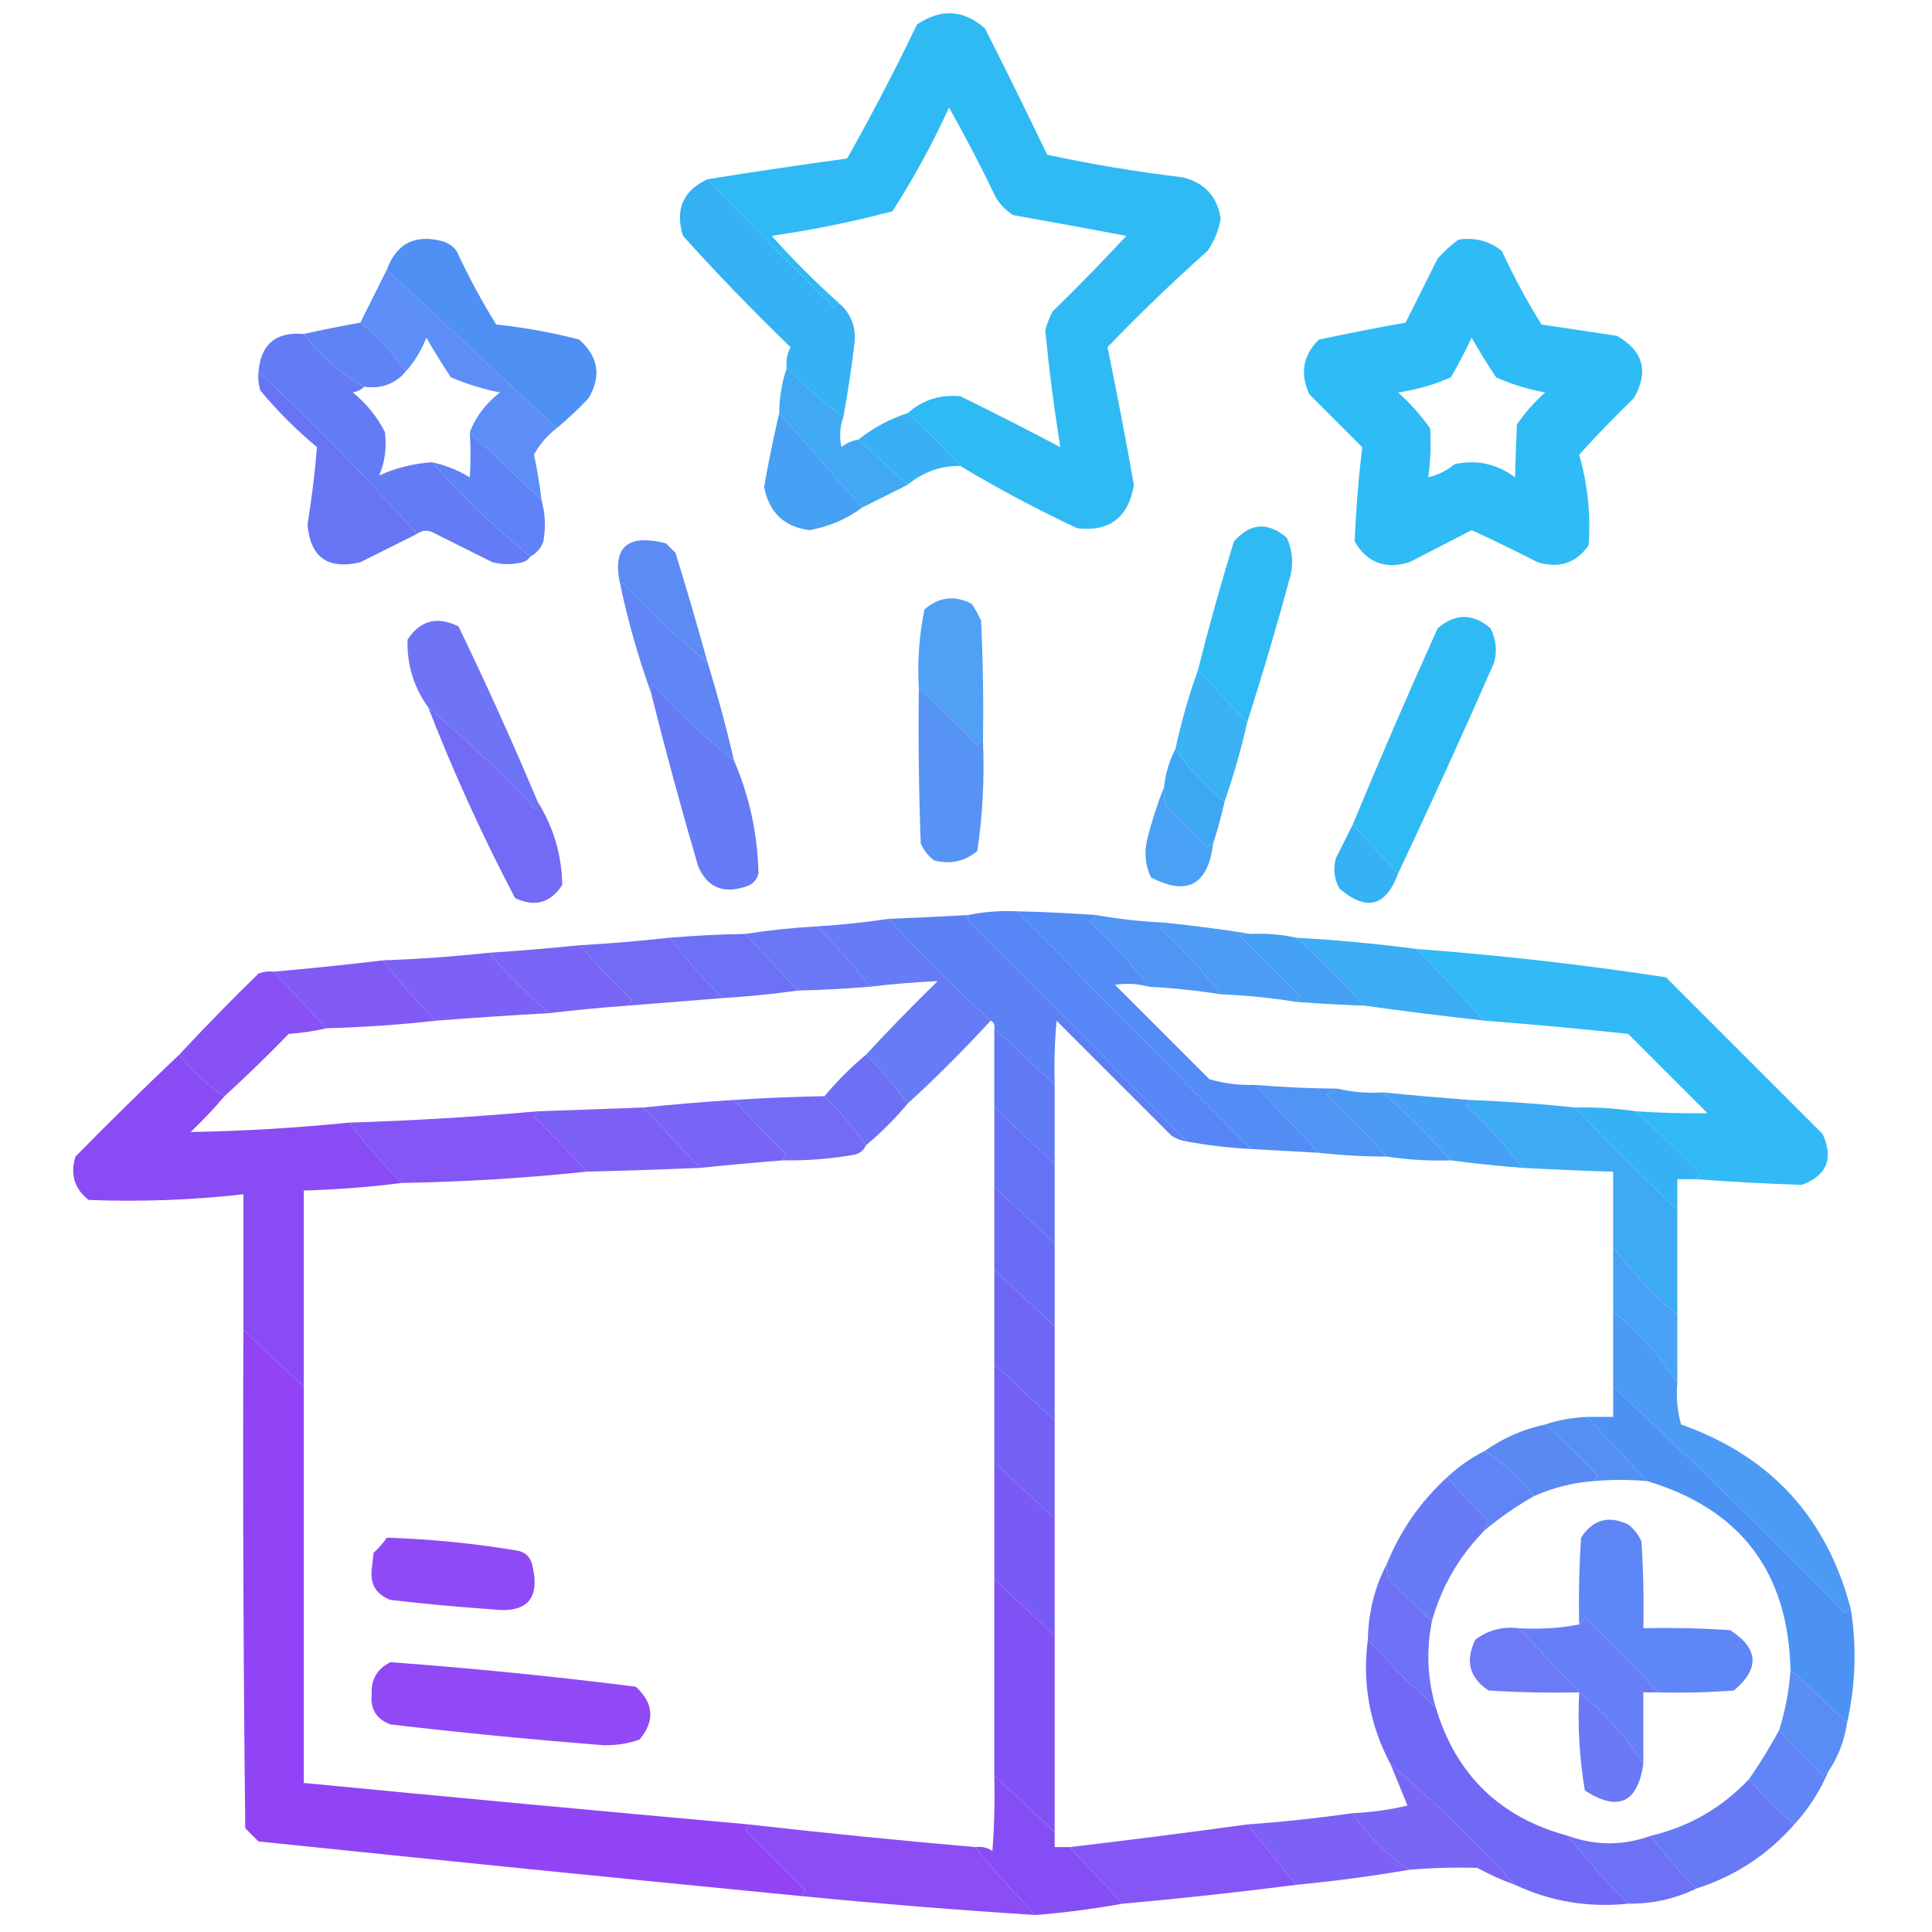 <?xml version="1.0" encoding="UTF-8"?>
<!DOCTYPE svg PUBLIC "-//W3C//DTD SVG 1.1//EN" "http://www.w3.org/Graphics/SVG/1.1/DTD/svg11.dtd">
<svg xmlns="http://www.w3.org/2000/svg" version="1.1" width="512px" height="512px" style="shape-rendering:geometricPrecision; text-rendering:geometricPrecision; image-rendering:optimizeQuality; fill-rule:evenodd; clip-rule:evenodd" xmlns:xlink="http://www.w3.org/1999/xlink">
<g><path style="opacity:0.978" fill="#2bb9f4" d="M 254.5,123.5 C 250.167,118.5 245.5,113.833 240.5,109.5C 244.508,105.998 249.175,104.498 254.5,105C 263.38,109.357 272.213,113.857 281,118.5C 279.348,108.246 278.015,97.913 277,87.5C 277.471,85.754 278.138,84.087 279,82.5C 285.681,75.986 292.181,69.319 298.5,62.5C 288.502,60.62 278.502,58.786 268.5,57C 266.667,55.833 265.167,54.333 264,52.5C 260.088,44.343 255.922,36.343 251.5,28.5C 247.15,38.035 242.15,47.202 236.5,56C 225.982,58.766 215.316,60.933 204.5,62.5C 210.215,68.881 216.215,74.881 222.5,80.5C 221.883,80.611 221.383,80.944 221,81.5C 209.631,70.298 198.465,58.965 187.5,47.5C 199.791,45.53 212.124,43.696 224.5,42C 231.049,30.403 237.216,18.569 243,6.5C 249.334,2.207 255.334,2.54 261,7.5C 266.644,18.621 272.144,29.787 277.5,41C 289.375,43.554 301.375,45.554 313.5,47C 319.283,48.449 322.616,52.116 323.5,58C 322.949,61.089 321.783,63.922 320,66.5C 310.863,74.636 302.03,83.136 293.5,92C 295.991,104.11 298.324,116.276 300.5,128.5C 299.053,137.126 294.053,140.96 285.5,140C 274.819,134.995 264.486,129.495 254.5,123.5 Z"/></g>
<g><path style="opacity:0.985" fill="#33b0f4" d="M 187.5,47.5 C 198.465,58.965 209.631,70.298 221,81.5C 221.383,80.944 221.883,80.611 222.5,80.5C 225.456,83.092 226.789,86.425 226.5,90.5C 225.715,97.209 224.715,103.876 223.5,110.5C 218.224,106.563 213.224,102.229 208.5,97.5C 208.261,95.533 208.594,93.7 209.5,92C 199.581,82.417 190.081,72.584 181,62.5C 178.844,55.489 181.011,50.489 187.5,47.5 Z"/></g>
<g><path style="opacity:0.992" fill="#4e8ff4" d="M 147.5,113.5 C 132.5,99.5 117.5,85.5 102.5,71.5C 105.101,64.43 110.101,61.93 117.5,64C 118.931,64.465 120.097,65.299 121,66.5C 124.118,73.239 127.618,79.739 131.5,86C 138.963,86.779 146.296,88.113 153.5,90C 158.586,94.506 159.42,99.673 156,105.5C 153.297,108.371 150.464,111.038 147.5,113.5 Z"/></g>
<g><path style="opacity:0.98" fill="#2bbaf4" d="M 386.5,63.5 C 390.839,62.846 394.673,63.846 398,66.5C 401.104,73.207 404.604,79.707 408.5,86C 415.167,87 421.833,88 428.5,89C 435.502,93.005 437.002,98.505 433,105.5C 427.985,110.348 423.152,115.348 418.5,120.5C 420.754,128.357 421.588,136.357 421,144.5C 417.702,149.22 413.202,150.72 407.5,149C 401.728,146.031 395.895,143.197 390,140.5C 384.51,143.316 379.01,146.15 373.5,149C 367.11,150.942 362.277,149.109 359,143.5C 359.341,135.128 360.008,126.795 361,118.5C 356.333,113.833 351.667,109.167 347,104.5C 344.452,99.034 345.286,94.2 349.5,90C 357.137,88.361 364.803,86.861 372.5,85.5C 375.333,79.833 378.167,74.167 381,68.5C 382.73,66.598 384.563,64.931 386.5,63.5 Z M 378.5,126.5 C 379.097,122.168 379.263,117.835 379,113.5C 376.537,110.035 373.704,106.869 370.5,104C 375.373,103.302 380.04,101.968 384.5,100C 386.461,96.579 388.294,93.079 390,89.5C 392.041,93.084 394.208,96.584 396.5,100C 400.654,101.861 404.987,103.194 409.5,104C 406.628,106.537 404.128,109.37 402,112.5C 401.788,117.258 401.622,121.925 401.5,126.5C 396.691,122.911 391.357,121.744 385.5,123C 383.423,124.705 381.09,125.872 378.5,126.5 Z"/></g>
<g><path style="opacity:0.944" fill="#5487f5" d="M 102.5,71.5 C 117.5,85.5 132.5,99.5 147.5,113.5C 144.997,115.414 142.997,117.748 141.5,120.5C 142.384,124.473 143.051,128.473 143.5,132.5C 137.167,126.5 130.833,120.5 124.5,114.5C 126.158,110.328 128.825,106.828 132.5,104C 128.025,103.123 123.692,101.789 119.5,100C 117.208,96.584 115.041,93.084 113,89.5C 111.643,92.898 109.81,95.898 107.5,98.5C 104.23,93.56 100.23,89.227 95.5,85.5C 97.833,80.833 100.167,76.167 102.5,71.5 Z"/></g>
<g><path style="opacity:0.966" fill="#5a7ff5" d="M 95.5,85.5 C 100.23,89.227 104.23,93.56 107.5,98.5C 104.678,101.778 101.012,103.111 96.5,102.5C 90.305,98.981 84.971,94.314 80.5,88.5C 85.39,87.415 90.39,86.415 95.5,85.5 Z"/></g>
<g><path style="opacity:0.973" fill="#6079f5" d="M 80.5,88.5 C 84.971,94.314 90.305,98.981 96.5,102.5C 95.737,103.268 94.737,103.768 93.5,104C 97.119,106.944 99.953,110.444 102,114.5C 102.531,118.477 102.031,122.31 100.5,126C 104.861,124.009 109.528,122.842 114.5,122.5C 122.554,131.555 131.221,139.889 140.5,147.5C 140.082,148.222 139.416,148.722 138.5,149C 135.833,149.667 133.167,149.667 130.5,149C 125.167,146.333 119.833,143.667 114.5,141C 113.072,140.421 111.738,140.588 110.5,141.5C 97.219,126.551 83.219,112.218 68.5,98.5C 69.129,91.209 73.129,87.876 80.5,88.5 Z"/></g>
<g><path style="opacity:0.966" fill="#3ba6f4" d="M 208.5,97.5 C 213.224,102.229 218.224,106.563 223.5,110.5C 222.565,113.113 222.398,115.779 223,118.5C 224.33,117.418 225.83,116.751 227.5,116.5C 231.859,120.528 236.193,124.528 240.5,128.5C 236.5,130.5 232.5,132.5 228.5,134.5C 221.167,126.167 213.833,117.833 206.5,109.5C 206.529,105.36 207.196,101.36 208.5,97.5 Z"/></g>
<g><path style="opacity:0.975" fill="#429ef4" d="M 206.5,109.5 C 213.833,117.833 221.167,126.167 228.5,134.5C 224.334,137.581 219.667,139.581 214.5,140.5C 207.768,139.602 203.768,135.769 202.5,129C 203.689,122.338 205.022,115.838 206.5,109.5 Z"/></g>
<g><path style="opacity:0.976" fill="#35aef4" d="M 240.5,109.5 C 245.5,113.833 250.167,118.5 254.5,123.5C 249.379,123.371 244.712,125.038 240.5,128.5C 236.193,124.528 231.859,120.528 227.5,116.5C 231.347,113.407 235.68,111.074 240.5,109.5 Z"/></g>
<g><path style="opacity:0.968" fill="#5a7ff5" d="M 124.5,114.5 C 130.833,120.5 137.167,126.5 143.5,132.5C 144.511,136.112 144.678,139.779 144,143.5C 143.34,145.324 142.173,146.657 140.5,147.5C 131.221,139.889 122.554,131.555 114.5,122.5C 118.027,123.26 121.36,124.594 124.5,126.5C 124.751,122.63 124.751,118.63 124.5,114.5 Z"/></g>
<g><path style="opacity:0.974" fill="#6472f5" d="M 68.5,98.5 C 83.219,112.218 97.219,126.551 110.5,141.5C 105.527,143.987 100.527,146.487 95.5,149C 86.88,151.033 82.213,147.7 81.5,139C 82.616,132.15 83.45,125.317 84,118.5C 78.527,113.939 73.527,108.939 69,103.5C 68.507,101.866 68.34,100.199 68.5,98.5 Z"/></g>
<g><path style="opacity:0.973" fill="#2bb9f4" d="M 330.5,191.5 C 326.167,186.833 321.833,182.167 317.5,177.5C 320.351,166.097 323.518,154.764 327,143.5C 331.344,138.564 336.01,138.231 341,142.5C 342.483,145.702 342.817,149.036 342,152.5C 338.428,165.702 334.595,178.702 330.5,191.5 Z"/></g>
<g><path style="opacity:0.954" fill="#5586f5" d="M 187.5,175.5 C 179.589,169.094 172.089,162.094 165,154.5C 164.601,154.728 164.435,155.062 164.5,155.5C 162.021,145.147 166.021,141.313 176.5,144C 177.333,144.833 178.167,145.667 179,146.5C 181.992,156.14 184.826,165.806 187.5,175.5 Z"/></g>
<g><path style="opacity:0.959" fill="#5a80f5" d="M 187.5,175.5 C 190.145,184.08 192.478,192.747 194.5,201.5C 187.198,195.725 180.031,189.058 173,181.5C 172.536,182.094 172.369,182.761 172.5,183.5C 169.231,174.438 166.565,165.105 164.5,155.5C 164.435,155.062 164.601,154.728 165,154.5C 172.089,162.094 179.589,169.094 187.5,175.5 Z"/></g>
<g><path style="opacity:0.974" fill="#2bb9f4" d="M 370.5,231.5 C 366.5,227.167 362.5,222.833 358.5,218.5C 365.713,201.072 373.213,183.738 381,166.5C 385.667,162.5 390.333,162.5 395,166.5C 396.457,169.366 396.79,172.366 396,175.5C 387.725,194.376 379.225,213.043 370.5,231.5 Z"/></g>
<g><path style="opacity:0.955" fill="#696df5" d="M 142.5,212.5 C 142.631,213.239 142.464,213.906 142,214.5C 132.635,204.615 123.135,195.615 113.5,187.5C 109.648,182.126 107.815,176.126 108,169.5C 111.366,164.391 115.866,163.224 121.5,166C 128.915,181.328 135.915,196.828 142.5,212.5 Z"/></g>
<g><path style="opacity:0.94" fill="#459af4" d="M 260.5,196.5 C 259.883,196.611 259.383,196.944 259,197.5C 253.965,192.297 248.798,187.297 243.5,182.5C 243.075,175.385 243.575,168.385 245,161.5C 248.795,158.197 252.962,157.697 257.5,160C 258.46,161.419 259.293,162.919 260,164.5C 260.5,175.161 260.667,185.828 260.5,196.5 Z"/></g>
<g><path style="opacity:0.968" fill="#6177f5" d="M 194.5,201.5 C 198.612,211.022 200.779,221.022 201,231.5C 200.5,233.333 199.333,234.5 197.5,235C 191.521,236.928 187.354,235.095 185,229.5C 180.516,214.229 176.349,198.896 172.5,183.5C 172.369,182.761 172.536,182.094 173,181.5C 180.031,189.058 187.198,195.725 194.5,201.5 Z"/></g>
<g><path style="opacity:0.962" fill="#33b0f3" d="M 317.5,177.5 C 321.833,182.167 326.167,186.833 330.5,191.5C 328.9,198.632 326.9,205.632 324.5,212.5C 319.438,208.441 315.105,203.774 311.5,198.5C 313.053,191.273 315.053,184.273 317.5,177.5 Z"/></g>
<g><path style="opacity:0.969" fill="#6e67f5" d="M 142.5,212.5 C 146.702,219.235 148.868,226.569 149,234.5C 145.929,239.299 141.762,240.465 136.5,238C 127.888,221.608 120.221,204.774 113.5,187.5C 123.135,195.615 132.635,204.615 142,214.5C 142.464,213.906 142.631,213.239 142.5,212.5 Z"/></g>
<g><path style="opacity:0.952" fill="#4f8ef4" d="M 243.5,182.5 C 248.798,187.297 253.965,192.297 259,197.5C 259.383,196.944 259.883,196.611 260.5,196.5C 260.92,206.247 260.42,215.914 259,225.5C 255.662,228.318 251.829,229.151 247.5,228C 245.951,226.786 244.785,225.286 244,223.5C 243.5,209.837 243.333,196.171 243.5,182.5 Z"/></g>
<g><path style="opacity:0.982" fill="#3ba6f4" d="M 311.5,198.5 C 315.105,203.774 319.438,208.441 324.5,212.5C 323.697,216.239 322.697,219.905 321.5,223.5C 320.883,223.611 320.383,223.944 320,224.5C 316.333,220.833 312.667,217.167 309,213.5C 308.506,211.866 308.34,210.199 308.5,208.5C 308.899,204.884 309.899,201.55 311.5,198.5 Z"/></g>
<g><path style="opacity:0.967" fill="#429ef4" d="M 308.5,208.5 C 308.34,210.199 308.506,211.866 309,213.5C 312.667,217.167 316.333,220.833 320,224.5C 320.383,223.944 320.883,223.611 321.5,223.5C 320.141,234.545 314.641,237.545 305,232.5C 303.517,229.298 303.183,225.964 304,222.5C 305.237,217.627 306.737,212.96 308.5,208.5 Z"/></g>
<g><path style="opacity:0.981" fill="#32b1f4" d="M 358.5,218.5 C 362.5,222.833 366.5,227.167 370.5,231.5C 367.29,240.261 362.123,241.594 355,235.5C 353.578,232.97 353.245,230.303 354,227.5C 355.546,224.408 357.046,221.408 358.5,218.5 Z"/></g>
<g><path style="opacity:0.988" fill="#5586f5" d="M 269.5,241.5 C 290.167,262.5 310.833,283.5 331.5,304.5C 325.651,304.184 319.984,303.518 314.5,302.5C 295.535,283.035 276.368,263.701 257,244.5C 256.536,243.906 256.369,243.239 256.5,242.5C 260.768,241.627 265.102,241.294 269.5,241.5 Z"/></g>
<g><path style="opacity:0.991" fill="#518bf4" d="M 269.5,241.5 C 276.51,241.668 283.51,242.001 290.5,242.5C 290.082,243.222 289.416,243.722 288.5,244C 294.431,249.424 299.764,255.258 304.5,261.5C 301.531,260.671 298.531,260.505 295.5,261C 303.833,269.333 312.167,277.667 320.5,286C 324.418,287.156 328.418,287.656 332.5,287.5C 338.167,293.5 343.833,299.5 349.5,305.5C 343.5,305.167 337.5,304.833 331.5,304.5C 310.833,283.5 290.167,262.5 269.5,241.5 Z"/></g>
<g><path style="opacity:0.989" fill="#5a80f5" d="M 256.5,242.5 C 256.369,243.239 256.536,243.906 257,244.5C 276.368,263.701 295.535,283.035 314.5,302.5C 313.078,302.291 311.745,301.791 310.5,301C 300.333,290.833 290.167,280.667 280,270.5C 279.501,276.157 279.334,281.824 279.5,287.5C 274.167,282.5 268.833,277.5 263.5,272.5C 263.672,271.508 263.338,270.842 262.5,270.5C 253.167,261.833 244.167,252.833 235.5,243.5C 242.504,243.227 249.504,242.894 256.5,242.5 Z"/></g>
<g><path style="opacity:0.965" fill="#4b92f3" d="M 290.5,242.5 C 296.411,243.558 302.411,244.225 308.5,244.5C 308.389,245.117 308.056,245.617 307.5,246C 313.431,251.424 318.764,257.258 323.5,263.5C 317.22,262.505 310.886,261.839 304.5,261.5C 299.764,255.258 294.431,249.424 288.5,244C 289.416,243.722 290.082,243.222 290.5,242.5 Z"/></g>
<g><path style="opacity:0.968" fill="#6178f5" d="M 235.5,243.5 C 244.167,252.833 253.167,261.833 262.5,270.5C 255.5,278.167 248.167,285.5 240.5,292.5C 237.232,287.893 233.565,283.559 229.5,279.5C 235.631,272.869 241.964,266.369 248.5,260C 242.551,260.274 236.551,260.774 230.5,261.5C 226.228,255.89 221.562,250.557 216.5,245.5C 222.909,245.106 229.242,244.439 235.5,243.5 Z"/></g>
<g><path style="opacity:0.968" fill="#4698f3" d="M 308.5,244.5 C 316.324,245.312 323.991,246.312 331.5,247.5C 330.448,247.351 329.448,247.517 328.5,248C 333.833,253.333 339.167,258.667 344.5,264C 343.944,264.383 343.611,264.883 343.5,265.5C 336.892,264.439 330.225,263.773 323.5,263.5C 318.764,257.258 313.431,251.424 307.5,246C 308.056,245.617 308.389,245.117 308.5,244.5 Z"/></g>
<g><path style="opacity:0.968" fill="#6573f5" d="M 216.5,245.5 C 221.562,250.557 226.228,255.89 230.5,261.5C 224.178,262.014 217.845,262.347 211.5,262.5C 206.833,257.5 202.167,252.5 197.5,247.5C 203.658,246.535 209.992,245.868 216.5,245.5 Z"/></g>
<g><path style="opacity:0.97" fill="#696df5" d="M 197.5,247.5 C 202.167,252.5 206.833,257.5 211.5,262.5C 204.906,263.419 198.24,264.085 191.5,264.5C 186.438,259.443 181.772,254.11 177.5,248.5C 184.153,247.946 190.82,247.612 197.5,247.5 Z"/></g>
<g><path style="opacity:0.969" fill="#409ff3" d="M 331.5,247.5 C 335.566,247.307 339.566,247.64 343.5,248.5C 349.806,254.14 355.806,260.14 361.5,266.5C 355.491,266.299 349.491,265.966 343.5,265.5C 343.611,264.883 343.944,264.383 344.5,264C 339.167,258.667 333.833,253.333 328.5,248C 329.448,247.517 330.448,247.351 331.5,247.5 Z"/></g>
<g><path style="opacity:0.97" fill="#6e67f5" d="M 177.5,248.5 C 181.772,254.11 186.438,259.443 191.5,264.5C 183.167,265.167 174.833,265.833 166.5,266.5C 166.611,265.883 166.944,265.383 167.5,265C 162.63,260.298 157.963,255.465 153.5,250.5C 161.524,250.054 169.524,249.387 177.5,248.5 Z"/></g>
<g><path style="opacity:0.962" fill="#7360f5" d="M 153.5,250.5 C 157.963,255.465 162.63,260.298 167.5,265C 166.944,265.383 166.611,265.883 166.5,266.5C 159.475,267.002 152.475,267.669 145.5,268.5C 139.86,263.527 134.527,258.194 129.5,252.5C 137.518,251.986 145.518,251.319 153.5,250.5 Z"/></g>
<g><path style="opacity:0.979" fill="#38aaf4" d="M 343.5,248.5 C 354.213,249.105 364.88,250.105 375.5,251.5C 381.5,257.833 387.5,264.167 393.5,270.5C 382.695,269.289 372.028,267.956 361.5,266.5C 355.806,260.14 349.806,254.14 343.5,248.5 Z"/></g>
<g><path style="opacity:0.963" fill="#785af5" d="M 129.5,252.5 C 134.527,258.194 139.86,263.527 145.5,268.5C 135.492,269.056 125.492,269.723 115.5,270.5C 110.438,265.443 105.772,260.11 101.5,254.5C 110.861,254.164 120.194,253.498 129.5,252.5 Z"/></g>
<g><path style="opacity:0.976" fill="#2cb8f4" d="M 375.5,251.5 C 397.636,253.146 419.636,255.646 441.5,259C 455.333,272.833 469.167,286.667 483,300.5C 485.993,307.01 484.16,311.51 477.5,314C 468.186,313.702 458.853,313.202 449.5,312.5C 449.611,311.883 449.944,311.383 450.5,311C 444.938,305.27 439.271,299.77 433.5,294.5C 439.842,294.935 446.175,295.102 452.5,295C 445.5,288 438.5,281 431.5,274C 418.845,272.634 406.179,271.468 393.5,270.5C 387.5,264.167 381.5,257.833 375.5,251.5 Z"/></g>
<g><path style="opacity:0.964" fill="#7d54f5" d="M 101.5,254.5 C 105.772,260.11 110.438,265.443 115.5,270.5C 105.869,271.574 96.202,272.241 86.5,272.5C 81.833,267.5 77.167,262.5 72.5,257.5C 82.221,256.651 91.887,255.651 101.5,254.5 Z"/></g>
<g><path style="opacity:0.974" fill="#844df4" d="M 72.5,257.5 C 77.167,262.5 81.833,267.5 86.5,272.5C 83.253,273.252 79.919,273.752 76.5,274C 70.965,279.703 65.298,285.203 59.5,290.5C 54.895,287.564 50.895,283.898 47.5,279.5C 54.297,272.202 61.297,265.035 68.5,258C 69.793,257.51 71.127,257.343 72.5,257.5 Z"/></g>
<g><path style="opacity:1" fill="#6079f5" d="M 263.5,272.5 C 268.833,277.5 274.167,282.5 279.5,287.5C 279.5,294.5 279.5,301.5 279.5,308.5C 274.167,303.5 268.833,298.5 263.5,293.5C 263.5,286.5 263.5,279.5 263.5,272.5 Z"/></g>
<g><path style="opacity:0.979" fill="#8748f4" d="M 47.5,279.5 C 50.895,283.898 54.895,287.564 59.5,290.5C 56.704,293.797 53.704,296.964 50.5,300C 64.569,299.746 78.569,298.912 92.5,297.5C 96.772,303.11 101.438,308.443 106.5,313.5C 98.014,314.574 89.347,315.241 80.5,315.5C 80.5,332.833 80.5,350.167 80.5,367.5C 75.167,362.5 69.833,357.5 64.5,352.5C 64.5,340.5 64.5,328.5 64.5,316.5C 50.881,318.029 37.215,318.529 23.5,318C 19.724,315.045 18.557,311.212 20,306.5C 29.035,297.298 38.202,288.298 47.5,279.5 Z"/></g>
<g><path style="opacity:0.979" fill="#696df5" d="M 229.5,279.5 C 233.565,283.559 237.232,287.893 240.5,292.5C 237.167,296.5 233.5,300.167 229.5,303.5C 226.232,298.893 222.565,294.559 218.5,290.5C 221.833,286.5 225.5,282.833 229.5,279.5 Z"/></g>
<g><path style="opacity:0.974" fill="#4c92f4" d="M 332.5,287.5 C 339.817,288.118 347.151,288.451 354.5,288.5C 353.737,289.268 352.737,289.768 351.5,290C 357.036,295.369 362.37,300.869 367.5,306.5C 361.477,306.498 355.477,306.165 349.5,305.5C 343.833,299.5 338.167,293.5 332.5,287.5 Z"/></g>
<g><path style="opacity:0.975" fill="#4698f4" d="M 354.5,288.5 C 358.4,289.43 362.4,289.763 366.5,289.5C 372.806,295.14 378.806,301.14 384.5,307.5C 378.788,307.687 373.121,307.354 367.5,306.5C 362.37,300.869 357.036,295.369 351.5,290C 352.737,289.768 353.737,289.268 354.5,288.5 Z"/></g>
<g><path style="opacity:0.963" fill="#6e66f5" d="M 218.5,290.5 C 222.565,294.559 226.232,298.893 229.5,303.5C 228.942,304.79 227.942,305.623 226.5,306C 220.213,307.107 213.88,307.607 207.5,307.5C 207.611,306.883 207.944,306.383 208.5,306C 203.63,301.298 198.963,296.465 194.5,291.5C 202.49,290.977 210.49,290.644 218.5,290.5 Z"/></g>
<g><path style="opacity:0.969" fill="#419ff4" d="M 366.5,289.5 C 374.151,290.255 381.817,290.921 389.5,291.5C 389.389,292.117 389.056,292.617 388.5,293C 394.098,298.091 399.098,303.591 403.5,309.5C 397.008,309.006 390.675,308.339 384.5,307.5C 378.806,301.14 372.806,295.14 366.5,289.5 Z"/></g>
<g><path style="opacity:0.964" fill="#7360f5" d="M 194.5,291.5 C 198.963,296.465 203.63,301.298 208.5,306C 207.944,306.383 207.611,306.883 207.5,307.5C 200.143,308.084 192.809,308.751 185.5,309.5C 180.5,304.167 175.5,298.833 170.5,293.5C 178.465,292.668 186.465,292.002 194.5,291.5 Z"/></g>
<g><path style="opacity:0.979" fill="#39a9f4" d="M 389.5,291.5 C 398.868,291.858 408.202,292.524 417.5,293.5C 426.167,302.833 435.167,311.833 444.5,320.5C 444.5,329.833 444.5,339.167 444.5,348.5C 438.076,343.08 432.41,337.08 427.5,330.5C 427.5,323.833 427.5,317.167 427.5,310.5C 419.495,310.269 411.495,309.935 403.5,309.5C 399.098,303.591 394.098,298.091 388.5,293C 389.056,292.617 389.389,292.117 389.5,291.5 Z"/></g>
<g><path style="opacity:0.961" fill="#785af5" d="M 170.5,293.5 C 175.5,298.833 180.5,304.167 185.5,309.5C 175.503,309.916 165.503,310.25 155.5,310.5C 151.037,305.535 146.37,300.702 141.5,296C 142.056,295.617 142.389,295.117 142.5,294.5C 151.833,294.167 161.167,293.833 170.5,293.5 Z"/></g>
<g><path style="opacity:0.985" fill="#32b1f3" d="M 417.5,293.5 C 422.87,293.392 428.203,293.725 433.5,294.5C 439.271,299.77 444.938,305.27 450.5,311C 449.944,311.383 449.611,311.883 449.5,312.5C 447.833,312.5 446.167,312.5 444.5,312.5C 444.5,315.167 444.5,317.833 444.5,320.5C 435.167,311.833 426.167,302.833 417.5,293.5 Z"/></g>
<g><path style="opacity:0.967" fill="#8051f5" d="M 142.5,294.5 C 142.389,295.117 142.056,295.617 141.5,296C 146.37,300.702 151.037,305.535 155.5,310.5C 139.361,312.196 123.027,313.196 106.5,313.5C 101.438,308.443 96.772,303.11 92.5,297.5C 109.211,296.997 125.878,295.997 142.5,294.5 Z"/></g>
<g><path style="opacity:1" fill="#6473f5" d="M 263.5,293.5 C 268.833,298.5 274.167,303.5 279.5,308.5C 279.5,315.5 279.5,322.5 279.5,329.5C 274.167,324.5 268.833,319.5 263.5,314.5C 263.5,307.5 263.5,300.5 263.5,293.5 Z"/></g>
<g><path style="opacity:1" fill="#696df5" d="M 263.5,314.5 C 268.833,319.5 274.167,324.5 279.5,329.5C 279.5,336.833 279.5,344.167 279.5,351.5C 274.167,346.5 268.833,341.5 263.5,336.5C 263.5,329.167 263.5,321.833 263.5,314.5 Z"/></g>
<g><path style="opacity:0.968" fill="#419ff4" d="M 427.5,330.5 C 432.41,337.08 438.076,343.08 444.5,348.5C 444.5,354.5 444.5,360.5 444.5,366.5C 440.007,359.328 434.34,352.995 427.5,347.5C 427.5,341.833 427.5,336.167 427.5,330.5 Z"/></g>
<g><path style="opacity:1" fill="#6e67f5" d="M 263.5,336.5 C 268.833,341.5 274.167,346.5 279.5,351.5C 279.5,359.833 279.5,368.167 279.5,376.5C 274.167,371.5 268.833,366.5 263.5,361.5C 263.5,353.167 263.5,344.833 263.5,336.5 Z"/></g>
<g><path style="opacity:0.971" fill="#4698f4" d="M 427.5,347.5 C 434.34,352.995 440.007,359.328 444.5,366.5C 444.177,370.226 444.511,373.893 445.5,377.5C 469.191,385.858 484.191,402.191 490.5,426.5C 489.883,426.611 489.383,426.944 489,427.5C 468.915,406.913 448.415,386.913 427.5,367.5C 427.5,360.833 427.5,354.167 427.5,347.5 Z"/></g>
<g><path style="opacity:0.976" fill="#8d40f5" d="M 64.5,352.5 C 69.833,357.5 75.167,362.5 80.5,367.5C 80.5,402.5 80.5,437.5 80.5,472.5C 119.82,476.299 159.154,479.965 198.5,483.5C 198.389,484.117 198.056,484.617 197.5,485C 202.833,490.333 208.167,495.667 213.5,501C 212.944,501.383 212.611,501.883 212.5,502.5C 164.496,497.818 116.496,492.984 68.5,488C 67.333,486.833 66.167,485.667 65,484.5C 64.5,440.501 64.333,396.501 64.5,352.5 Z"/></g>
<g><path style="opacity:1" fill="#7360f5" d="M 263.5,361.5 C 268.833,366.5 274.167,371.5 279.5,376.5C 279.5,385.167 279.5,393.833 279.5,402.5C 274.167,397.5 268.833,392.5 263.5,387.5C 263.5,378.833 263.5,370.167 263.5,361.5 Z"/></g>
<g><path style="opacity:0.997" fill="#4b92f4" d="M 427.5,367.5 C 448.415,386.913 468.915,406.913 489,427.5C 489.383,426.944 489.883,426.611 490.5,426.5C 492.075,436.602 491.742,446.602 489.5,456.5C 484.5,451.833 479.5,447.167 474.5,442.5C 473.886,416.58 461.219,399.913 436.5,392.5C 431.167,386.833 425.833,381.167 420.5,375.5C 422.833,375.5 425.167,375.5 427.5,375.5C 427.5,372.833 427.5,370.167 427.5,367.5 Z"/></g>
<g><path style="opacity:0.965" fill="#4f8df4" d="M 420.5,375.5 C 425.833,381.167 431.167,386.833 436.5,392.5C 431.676,392.095 427.01,392.095 422.5,392.5C 422.611,391.883 422.944,391.383 423.5,391C 418.938,386.269 414.271,381.769 409.5,377.5C 413.042,376.325 416.709,375.659 420.5,375.5 Z"/></g>
<g><path style="opacity:0.97" fill="#5587f4" d="M 409.5,377.5 C 414.271,381.769 418.938,386.269 423.5,391C 422.944,391.383 422.611,391.883 422.5,392.5C 416.918,392.896 411.585,394.229 406.5,396.5C 402.773,391.77 398.44,387.77 393.5,384.5C 398.296,381.106 403.629,378.772 409.5,377.5 Z"/></g>
<g><path style="opacity:0.964" fill="#5a80f5" d="M 393.5,384.5 C 398.44,387.77 402.773,391.77 406.5,396.5C 401.891,399.11 397.558,402.11 393.5,405.5C 393.414,404.504 393.748,403.671 394.5,403C 390.63,399.298 386.963,395.464 383.5,391.5C 386.484,388.674 389.817,386.341 393.5,384.5 Z"/></g>
<g><path style="opacity:1" fill="#785af5" d="M 263.5,387.5 C 268.833,392.5 274.167,397.5 279.5,402.5C 279.5,412.833 279.5,423.167 279.5,433.5C 274.167,428.5 268.833,423.5 263.5,418.5C 263.5,408.167 263.5,397.833 263.5,387.5 Z"/></g>
<g><path style="opacity:0.963" fill="#6375f5" d="M 383.5,391.5 C 386.963,395.464 390.63,399.298 394.5,403C 393.748,403.671 393.414,404.504 393.5,405.5C 386.754,412.331 382.087,420.331 379.5,429.5C 375.536,426.037 371.702,422.37 368,418.5C 367.51,417.207 367.343,415.873 367.5,414.5C 371.111,405.603 376.444,397.936 383.5,391.5 Z"/></g>
<g><path style="opacity:0.958" fill="#8c43f5" d="M 102.5,407.5 C 114.263,407.876 125.929,409.043 137.5,411C 139.333,411.5 140.5,412.667 141,414.5C 143.281,423.616 139.781,427.616 130.5,426.5C 121.481,425.877 112.481,425.044 103.5,424C 99.762,422.601 98.096,419.934 98.5,416C 98.667,414.5 98.833,413 99,411.5C 100.376,410.295 101.542,408.962 102.5,407.5 Z"/></g>
<g><path style="opacity:0.964" fill="#5982f5" d="M 439.5,448.5 C 433.203,441.702 426.703,435.035 420,428.5C 419.722,429.416 419.222,430.082 418.5,430.5C 418.334,422.826 418.5,415.159 419,407.5C 422.089,402.695 426.256,401.528 431.5,404C 433.049,405.214 434.215,406.714 435,408.5C 435.5,416.159 435.666,423.826 435.5,431.5C 443.174,431.334 450.841,431.5 458.5,432C 466.074,436.874 466.408,442.208 459.5,448C 452.842,448.5 446.175,448.666 439.5,448.5 Z"/></g>
<g><path style="opacity:0.964" fill="#696df5" d="M 367.5,414.5 C 367.343,415.873 367.51,417.207 368,418.5C 371.702,422.37 375.536,426.037 379.5,429.5C 377.929,437.26 378.263,444.927 380.5,452.5C 374.167,446.833 368.167,440.833 362.5,434.5C 362.624,427.337 364.291,420.67 367.5,414.5 Z"/></g>
<g><path style="opacity:0.952" fill="#6079f5" d="M 439.5,448.5 C 438.167,448.5 436.833,448.5 435.5,448.5C 435.5,454.833 435.5,461.167 435.5,467.5C 431.007,460.328 425.34,453.995 418.5,448.5C 413.167,442.833 407.833,437.167 402.5,431.5C 408.026,431.821 413.36,431.488 418.5,430.5C 419.222,430.082 419.722,429.416 420,428.5C 426.703,435.035 433.203,441.702 439.5,448.5 Z"/></g>
<g><path style="opacity:0.946" fill="#6573f5" d="M 402.5,431.5 C 407.833,437.167 413.167,442.833 418.5,448.5C 410.493,448.666 402.493,448.5 394.5,448C 389.391,444.634 388.224,440.134 391,434.5C 394.377,431.987 398.21,430.987 402.5,431.5 Z"/></g>
<g><path style="opacity:0.977" fill="#6e66f5" d="M 362.5,434.5 C 368.167,440.833 374.167,446.833 380.5,452.5C 385.835,470.337 397.502,481.67 415.5,486.5C 420.44,492.778 425.773,498.778 431.5,504.5C 420.983,505.594 410.983,503.927 401.5,499.5C 390.833,487.823 379.833,477.156 368.5,467.5C 362.966,457.081 360.966,446.081 362.5,434.5 Z"/></g>
<g><path style="opacity:0.958" fill="#8d42f5" d="M 103.5,440.5 C 125.231,442.097 146.898,444.263 168.5,447C 173.269,451.391 173.603,456.057 169.5,461C 166.456,462.072 163.29,462.572 160,462.5C 141.13,461.027 122.297,459.194 103.5,457C 99.762,455.601 98.096,452.934 98.5,449C 98.308,445.035 99.975,442.201 103.5,440.5 Z"/></g>
<g><path style="opacity:0.961" fill="#5488f5" d="M 474.5,442.5 C 479.5,447.167 484.5,451.833 489.5,456.5C 488.796,461.29 487.129,465.623 484.5,469.5C 483.883,469.611 483.383,469.944 483,470.5C 478.935,466.605 475.102,462.605 471.5,458.5C 473.135,453.291 474.135,447.958 474.5,442.5 Z"/></g>
<g><path style="opacity:1" fill="#8051f5" d="M 263.5,418.5 C 268.833,423.5 274.167,428.5 279.5,433.5C 279.5,450.833 279.5,468.167 279.5,485.5C 274.167,480.5 268.833,475.5 263.5,470.5C 263.5,453.167 263.5,435.833 263.5,418.5 Z"/></g>
<g><path style="opacity:0.957" fill="#6573f5" d="M 418.5,448.5 C 425.34,453.995 431.007,460.328 435.5,467.5C 433.954,477.84 428.788,480.174 420,474.5C 418.559,465.942 418.059,457.276 418.5,448.5 Z"/></g>
<g><path style="opacity:0.96" fill="#5a80f5" d="M 471.5,458.5 C 475.102,462.605 478.935,466.605 483,470.5C 483.383,469.944 483.883,469.611 484.5,469.5C 482.315,474.686 479.315,479.353 475.5,483.5C 471.167,479.833 467.167,475.833 463.5,471.5C 466.432,467.298 469.098,462.965 471.5,458.5 Z"/></g>
<g><path style="opacity:0.959" fill="#7360f5" d="M 401.5,499.5 C 398.07,498.286 394.736,496.786 391.5,495C 385.505,494.832 379.505,494.998 373.5,495.5C 367.5,491.5 362.5,486.5 358.5,480.5C 363.434,480.28 368.267,479.613 373,478.5C 371.547,474.912 370.047,471.245 368.5,467.5C 379.833,477.156 390.833,487.823 401.5,499.5 Z"/></g>
<g><path style="opacity:0.985" fill="#844cf5" d="M 263.5,470.5 C 268.833,475.5 274.167,480.5 279.5,485.5C 279.5,486.833 279.5,488.167 279.5,489.5C 280.833,489.5 282.167,489.5 283.5,489.5C 288.167,494.5 292.833,499.5 297.5,504.5C 289.922,505.861 282.255,506.861 274.5,507.5C 268.773,501.778 263.44,495.778 258.5,489.5C 260.144,489.286 261.644,489.62 263,490.5C 263.5,483.842 263.666,477.175 263.5,470.5 Z"/></g>
<g><path style="opacity:0.963" fill="#785af5" d="M 358.5,480.5 C 362.5,486.5 367.5,491.5 373.5,495.5C 363.684,497.186 353.684,498.52 343.5,499.5C 339.167,494.167 334.833,488.833 330.5,483.5C 339.876,482.828 349.209,481.828 358.5,480.5 Z"/></g>
<g><path style="opacity:0.963" fill="#6374f5" d="M 463.5,471.5 C 467.167,475.833 471.167,479.833 475.5,483.5C 468.432,491.56 459.765,497.227 449.5,500.5C 445.103,496.108 441.103,491.442 437.5,486.5C 447.665,484.084 456.332,479.084 463.5,471.5 Z"/></g>
<g><path style="opacity:0.962" fill="#8847f5" d="M 198.5,483.5 C 218.455,485.762 238.455,487.762 258.5,489.5C 263.44,495.778 268.773,501.778 274.5,507.5C 253.805,506.194 233.138,504.528 212.5,502.5C 212.611,501.883 212.944,501.383 213.5,501C 208.167,495.667 202.833,490.333 197.5,485C 198.056,484.617 198.389,484.117 198.5,483.5 Z"/></g>
<g><path style="opacity:0.967" fill="#8051f5" d="M 330.5,483.5 C 334.833,488.833 339.167,494.167 343.5,499.5C 328.201,501.459 312.867,503.126 297.5,504.5C 292.833,499.5 288.167,494.5 283.5,489.5C 299.222,487.643 314.889,485.643 330.5,483.5 Z"/></g>
<g><path style="opacity:0.969" fill="#696df5" d="M 415.5,486.5 C 422.833,489.167 430.167,489.167 437.5,486.5C 441.103,491.442 445.103,496.108 449.5,500.5C 443.934,503.216 437.934,504.549 431.5,504.5C 425.773,498.778 420.44,492.778 415.5,486.5 Z"/></g>
</svg>
